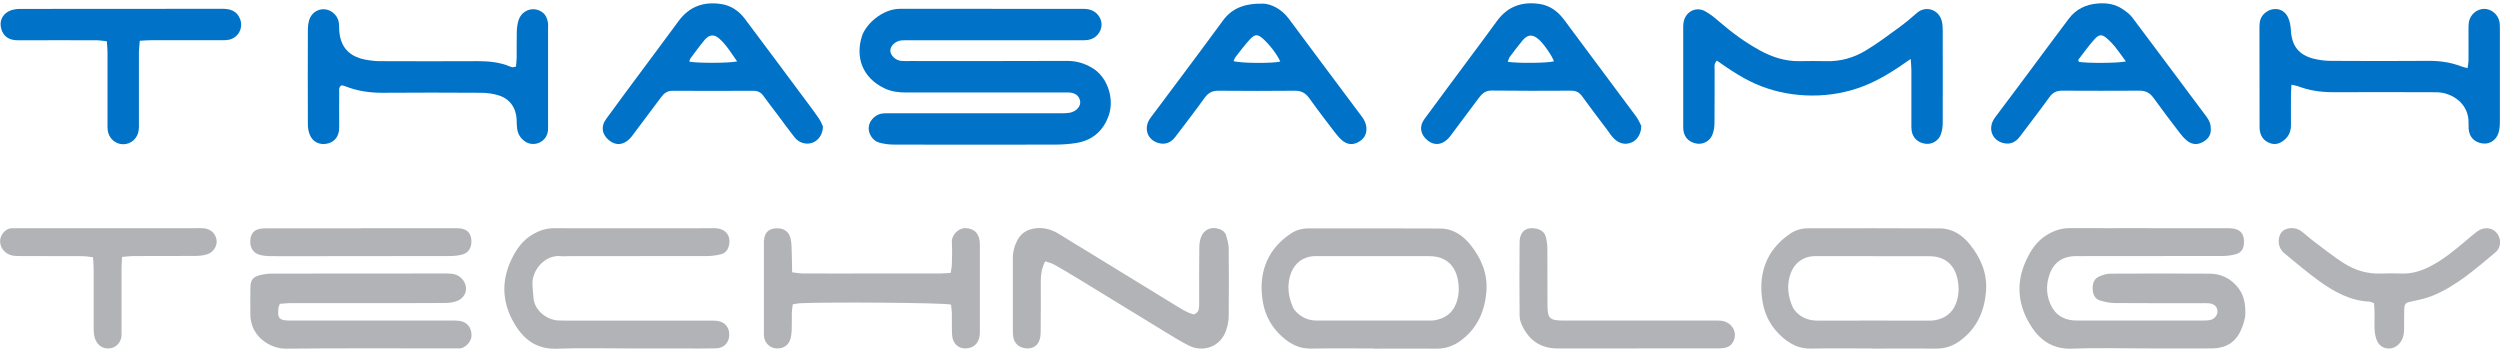 <?xml version="1.0" encoding="UTF-8"?>
<svg id="Layer_1" xmlns="http://www.w3.org/2000/svg" version="1.1" viewBox="0 0 426 60">
  <!-- Generator: Adobe Illustrator 29.4.0, SVG Export Plug-In . SVG Version: 2.1.0 Build 152)  -->
  <defs>
    <style>
      .st0 {
        fill: #b2b3b7;
      }

      .st1 {
        fill: #0073c9;
      }
    </style>
  </defs>
  <path class="st1" d="M169.01,1.51h14.83c.5,0,.99-.02,1.48.05,1.35.18,2.38,1.33,2.39,2.61,0,1.29-1,2.46-2.34,2.64-.53.07-1.08.05-1.63.05h-28.62c-.5,0-.99-.02-1.48.02-1.01.08-1.91.9-1.93,1.72-.02.81.88,1.69,1.87,1.78.49.05.99.02,1.48.02,8.95,0,17.9.02,26.84-.02,1.54,0,2.89.41,4.21,1.19,2.59,1.51,3.81,5.21,2.83,8.07-.9,2.62-2.77,4.29-5.57,4.73-1.11.18-2.26.26-3.38.27-9.2.02-18.39.02-27.59,0-.88,0-1.78-.11-2.62-.35-1.16-.34-1.92-1.68-1.73-2.78.18-1.13,1.29-2.12,2.46-2.19.45-.03.89-.02,1.33-.02h28.47c.45,0,.89.02,1.33-.02.34-.02.7-.06,1.01-.17.94-.32,1.52-1.11,1.41-1.85-.15-.92-.8-1.44-1.91-1.5-.45-.02-.89,0-1.33,0-8.8,0-17.6,0-26.4,0-1.31,0-2.57-.15-3.75-.73-3.72-1.8-4.96-5.29-3.78-8.91.63-1.94,3.41-4.63,6.53-4.62,2.17,0,4.35,0,6.53,0h9.05,0s0,0,0,0Z"/>
  <path class="st0" d="M365.89,38.89h12.9c.4,0,.79,0,1.19,0,1.76.07,2.5.91,2.39,2.64-.07.9-.51,1.53-1.33,1.77-.75.22-1.55.32-2.32.32-7.86.02-15.72.02-23.58.02h-1.33c-2.52.02-4.06,1.19-4.73,3.64-.43,1.57-.34,3.13.35,4.63.77,1.69,2.11,2.56,3.94,2.69.29.02.59.02.89.02h20.91c.5,0,1,0,1.48-.1.73-.16,1.24-.85,1.21-1.49-.04-.78-.56-1.28-1.47-1.35-.45-.03-.89-.02-1.33-.02-4.89,0-9.78.02-14.68-.02-.82,0-1.67-.18-2.46-.41-.92-.26-1.29-1.01-1.33-1.93-.04-.96.2-1.81,1.15-2.21.58-.25,1.22-.45,1.84-.46,5.63-.03,11.27-.04,16.9,0,1.98,0,3.65.81,4.89,2.39,1.04,1.31,1.28,2.9,1.23,4.48-.03.95-.38,1.94-.78,2.83-.92,2.05-2.63,3.02-4.84,3.04-3.9.03-7.81,0-11.71,0s-8.11-.13-12.15.04c-3.15.13-5.35-1.27-6.95-3.72-2.34-3.6-2.75-7.44-.88-11.41.79-1.68,1.78-3.18,3.4-4.19,1.24-.78,2.55-1.23,4.05-1.22,4.4.03,8.79,0,13.2,0h0Z"/>
  <path class="st1" d="M325.57,10.05c-2.75,1.95-5.24,3.54-8.02,4.62-2.8,1.09-5.74,1.61-8.69,1.61s-5.89-.5-8.7-1.57c-2.77-1.06-5.21-2.7-7.61-4.38-.53.56-.38,1.08-.38,1.55-.02,3.02.02,6.03-.02,9.04,0,.68-.11,1.39-.35,2.02-.41,1.08-1.53,1.68-2.6,1.54-1.32-.18-2.2-1.03-2.35-2.29-.05-.39-.03-.79-.03-1.18V5.14c0-.5-.02-1,.09-1.48.37-1.72,2.12-2.59,3.65-1.74.9.5,1.71,1.16,2.49,1.84,2.1,1.82,4.33,3.45,6.76,4.79,2.1,1.16,4.34,1.9,6.78,1.87,1.53-.02,3.07-.04,4.6,0,2.4.07,4.63-.56,6.65-1.76,1.94-1.16,3.77-2.53,5.6-3.86,1.11-.81,2.19-1.69,3.22-2.61,1.45-1.28,3.87-.63,4.28,1.67.09.48.1.98.1,1.48,0,5.19.02,10.38,0,15.57,0,.68-.1,1.39-.33,2.02-.4,1.08-1.52,1.7-2.58,1.57-1.31-.16-2.22-1.01-2.39-2.26-.06-.44-.04-.89-.04-1.33,0-2.97,0-5.93,0-8.9,0-.52-.06-1.05-.11-1.94h0Z"/>
  <path class="st0" d="M234.04,59.38c-3.56,0-7.11-.04-10.67.02-1.91.03-3.41-.72-4.8-1.94-1.79-1.57-2.92-3.55-3.34-5.8-.86-4.63.38-8.9,4.61-11.79.92-.63,1.94-.95,3.07-.95,7.51,0,15.01-.02,22.52.02,2.11,0,3.78,1.13,5.07,2.7,1.87,2.29,3,4.93,2.79,7.92-.25,3.43-1.53,6.4-4.42,8.51-1.2.87-2.5,1.34-4,1.34-3.61-.02-7.21,0-10.82,0h0ZM234.13,43.65h0c-3.36,0-6.72-.02-10.08,0-1.9.02-3.42,1.13-4.07,2.9-.72,1.96-.49,3.9.32,5.77.18.43.55.83.91,1.14.89.76,1.93,1.16,3.13,1.16,6.42,0,12.85,0,19.27,0,.3,0,.6,0,.88-.05,1.74-.3,3.02-1.22,3.65-2.89.5-1.32.54-2.71.26-4.1-.5-2.52-2.2-3.92-4.79-3.93-3.16-.02-6.33,0-9.49,0h0s0,0,0,0Z"/>
  <path class="st0" d="M319.02,59.38c-3.51,0-7.01-.04-10.52.02-1.85.03-3.32-.69-4.69-1.86-1.85-1.58-3.02-3.61-3.43-5.91-.85-4.64.39-8.9,4.63-11.79.92-.63,1.94-.94,3.07-.94,7.51,0,15.01-.03,22.52.02,2.11.02,3.78,1.14,5.06,2.72,1.82,2.25,2.95,4.84,2.77,7.78-.22,3.49-1.51,6.51-4.44,8.65-1.2.88-2.5,1.33-4,1.33-3.65-.02-7.31,0-10.96,0h-.01ZM319.31,43.65h0c-3.36,0-6.72-.02-10.08,0-1.92.02-3.43,1.11-4.08,2.88-.73,1.96-.51,3.9.31,5.77.2.47.61.9,1.01,1.24.94.8,2.06,1.09,3.3,1.09,6.28-.02,12.55,0,18.83,0,.35,0,.7,0,1.04-.05,1.74-.29,3.03-1.21,3.66-2.87.5-1.31.55-2.7.27-4.1-.5-2.52-2.2-3.94-4.77-3.95-3.16-.02-6.33,0-9.49,0h0Z"/>
  <path class="st1" d="M390.46,14.5c-.03.68-.08,1.16-.08,1.65,0,1.73-.02,3.46,0,5.19,0,1.01-.34,1.83-1.1,2.48-.72.61-1.51.92-2.46.58-.97-.35-1.54-1.04-1.73-2.04-.07-.34-.06-.69-.06-1.04,0-5.59,0-11.18-.02-16.76,0-.95.2-1.74.97-2.37,1.33-1.08,3.13-.81,3.88.73.31.64.46,1.41.5,2.12.12,2.74,1.31,4.33,3.96,4.98.9.22,1.85.34,2.78.35,5.54.03,11.08.05,16.61,0,1.96-.02,3.83.23,5.66.93.31.12.65.19,1.1.32.07-.46.15-.83.16-1.21.02-1.78,0-3.56,0-5.34,0-.45,0-.89.07-1.33.23-1.27,1.36-2.22,2.6-2.23,1.23,0,2.38.95,2.61,2.21.08.43.07.88.07,1.33,0,5.24,0,10.48,0,15.72,0,.63-.05,1.3-.24,1.89-.41,1.27-1.54,1.96-2.74,1.78-1.38-.2-2.22-1.08-2.34-2.47-.02-.29-.03-.59-.02-.89.14-3.48-2.87-5.25-5.21-5.35-.45-.02-.89-.02-1.33-.02-5.54,0-11.08-.02-16.61,0-2.05,0-4.03-.29-5.95-1.03-.26-.1-.56-.13-1.07-.24v.02h0Z"/>
  <path class="st1" d="M87.92,11.34c.04-.5.11-.97.12-1.45.02-1.48-.02-2.97.02-4.44.02-.68.1-1.39.31-2.03.63-1.88,2.87-2.46,4.3-1.11.33.31.54.82.65,1.28.12.47.07.98.07,1.48v16.01c0,.4.02.79-.02,1.19-.18,1.87-2.32,2.89-3.88,1.85-.78-.52-1.24-1.27-1.37-2.19-.07-.49-.07-.99-.08-1.48-.07-2.05-1.15-3.62-3.11-4.21-.93-.28-1.94-.43-2.91-.43-5.63-.04-11.27-.04-16.9,0-2.15,0-4.23-.3-6.23-1.09-.23-.09-.46-.14-.66-.19-.56.31-.43.8-.43,1.22-.02,1.78,0,3.56,0,5.34,0,.4,0,.8-.04,1.18-.17,1.25-.97,2.05-2.21,2.24-1.2.18-2.29-.38-2.75-1.53-.22-.53-.34-1.14-.34-1.72-.02-5.44-.02-10.87,0-16.31,0-.49.07-.99.2-1.46.35-1.2,1.36-1.94,2.51-1.92,1.17.02,2.28.93,2.54,2.12.09.43.07.88.09,1.33.12,2.85,1.58,4.58,4.4,5.13.86.17,1.76.27,2.64.27,5.54.02,11.07.03,16.6,0,1.9,0,3.74.18,5.51.93.14.06.28.09.43.11.09,0,.19-.03.55-.1h-.02s-.01-.01-.01-.01Z"/>
  <path class="st0" d="M107.62,59.38c-4.25,0-8.5-.12-12.75.04-3.09.11-5.26-1.27-6.83-3.65-2.39-3.63-2.81-7.51-.9-11.54.87-1.83,2.01-3.4,3.81-4.4,1.06-.58,2.16-.94,3.38-.94,9.04.02,18.08,0,27.13,0,.15,0,.3,0,.45,0,1.83.09,2.76,1.38,2.25,3.14-.2.67-.66,1.14-1.31,1.3-.76.18-1.56.3-2.33.3-7.86.02-15.71.02-23.57.02-.45,0-.89.05-1.33,0-2.82-.31-5.01,2.47-4.89,4.81.04.83.11,1.67.2,2.5.2,1.83,2.12,3.58,4.28,3.65.5.02.99.02,1.48.02h24.01c.54,0,1.09-.02,1.63.07,1.33.23,2.02,1.2,1.92,2.55-.09,1.22-.94,2.07-2.24,2.11-1.87.05-3.75.02-5.63.02h-8.74s0,0,0,0Z"/>
  <path class="st0" d="M47.68,51.78c-.13.37-.21.5-.23.65-.21,1.82.11,2.19,1.96,2.19,9.04,0,18.09,0,27.14,0,.54,0,1.09-.02,1.63.04,1.43.17,2.16,1.12,2.17,2.51,0,1.05-1.15,2.34-2.33,2.2-.25-.03-.5,0-.74,0-9.54,0-19.08-.05-28.62.04-2.3.02-5.14-1.62-5.81-4.38-.09-.38-.18-.78-.18-1.17-.02-1.63-.04-3.27,0-4.89.02-1.27.44-1.8,1.67-2.1.66-.16,1.36-.25,2.05-.25,9.88-.02,19.77,0,29.65-.02.91,0,1.77.07,2.49.72,1.39,1.28,1.1,3.27-.66,3.97-.66.26-1.44.34-2.17.34-3.9.03-7.81.02-11.71.02-4.84,0-9.69,0-14.53,0-.58,0-1.16.08-1.76.12h0Z"/>
  <path class="st1" d="M215.33.62c1.2.07,2.98.81,4.29,2.58,4.12,5.55,8.26,11.09,12.41,16.63.46.61.77,1.24.81,2.02.05,1.13-.49,1.89-1.43,2.39-.99.53-1.93.36-2.75-.36-.44-.38-.83-.85-1.19-1.31-1.47-1.92-2.95-3.84-4.35-5.81-.63-.89-1.36-1.31-2.47-1.3-4.35.04-8.7.04-13.05,0-1.05,0-1.73.37-2.34,1.22-1.61,2.25-3.31,4.43-4.98,6.64-.72.96-1.67,1.38-2.85,1.06-2.01-.55-2.64-2.65-1.34-4.36,1.96-2.6,3.92-5.21,5.86-7.83,2.12-2.85,4.26-5.7,6.35-8.57,1.51-2.1,3.54-3.07,7.02-3h0ZM218.16,10.49c-.53-1.19-1.74-2.79-2.89-3.84-.93-.84-1.41-.88-2.26.03-.88.94-1.64,1.97-2.43,2.98-.17.21-.25.48-.38.75,1.2.38,6.66.41,7.96.08h0Z"/>
  <path class="st1" d="M376.72,21.94c.07,1.15-.56,1.87-1.51,2.34s-1.84.29-2.62-.37c-.45-.38-.84-.84-1.2-1.31-1.49-1.96-3-3.93-4.44-5.93-.61-.85-1.32-1.22-2.37-1.22-4.4.03-8.8.02-13.2,0-.92,0-1.56.29-2.12,1.06-1.65,2.28-3.38,4.51-5.07,6.76-.68.92-1.57,1.37-2.69,1.14-2.11-.43-2.87-2.62-1.56-4.37,1.69-2.25,3.38-4.51,5.06-6.76,2.51-3.37,5-6.75,7.53-10.1,1.23-1.64,2.93-2.43,4.96-2.59,1.53-.12,2.97.11,4.24.99.56.38,1.15.8,1.56,1.33,4.25,5.64,8.46,11.32,12.69,16.97.46.62.76,1.26.73,2.04h0ZM362.25,10.47c-.68-.93-1.24-1.74-1.85-2.51-.37-.46-.8-.88-1.23-1.28-.93-.86-1.42-.92-2.26,0-.99,1.09-1.85,2.31-2.75,3.48-.05.07.05.26.07.38,1.43.25,6.67.23,8.02-.07h0Z"/>
  <path class="st1" d="M140.23,21.56c-.02,1.36-.8,2.42-1.82,2.77-1.08.37-2.27.02-3.04-.96-.98-1.24-1.9-2.53-2.85-3.79-.8-1.06-1.63-2.11-2.4-3.2-.44-.63-.97-.91-1.74-.91-4.6.02-9.2.02-13.79,0-.92,0-1.46.45-1.95,1.11-1.53,2.06-3.08,4.11-4.62,6.17-.2.28-.41.56-.64.81-1.1,1.17-2.41,1.3-3.56.38-1.24-.99-1.48-2.37-.54-3.66,1.82-2.52,3.7-5.01,5.54-7.51,2.27-3.06,4.55-6.1,6.8-9.17,1.83-2.5,4.29-3.37,7.28-2.91,1.7.26,3.03,1.19,4.05,2.55,3.5,4.66,6.98,9.34,10.46,14.02.74.99,1.49,1.97,2.18,3,.32.48.51,1.04.65,1.32h-.02ZM125.61,10.47c-1.04-1.47-1.86-2.86-3.09-3.93-.86-.74-1.69-.65-2.45.26-.85,1.02-1.63,2.1-2.43,3.17-.1.14-.12.35-.18.53,1.26.27,6.55.28,8.14-.03Z"/>
  <path class="st1" d="M279.67,21.5c0,1.33-.74,2.41-1.66,2.78-1.15.47-2.15.14-2.99-.67-.46-.44-.8-1.01-1.18-1.52-1.43-1.89-2.87-3.78-4.26-5.7-.49-.68-1.06-.94-1.87-.94-4.5.02-9,.04-13.5-.02-1.05-.02-1.64.48-2.2,1.23-1.53,2.06-3.07,4.12-4.62,6.18-.2.28-.41.56-.65.8-1.07,1.08-2.34,1.19-3.45.31-1.24-.98-1.51-2.37-.58-3.65,2.54-3.47,5.12-6.91,7.68-10.37,1.56-2.11,3.14-4.2,4.67-6.32,1.82-2.52,4.28-3.38,7.27-2.94,1.76.26,3.1,1.25,4.15,2.64,4.11,5.5,8.22,11.01,12.31,16.53.43.58.7,1.27.9,1.64h-.02ZM264.79,10.45c-.26-.85-1.69-2.93-2.54-3.69-1.1-.99-1.94-.94-2.88.22-.71.88-1.41,1.77-2.08,2.68-.18.24-.24.56-.37.88,2.01.27,6.85.2,7.87-.09h0Z"/>
  <path class="st0" d="M178.09,44.54c-.61,1.24-.74,2.3-.74,3.39,0,2.87.02,5.74-.02,8.6,0,.58-.07,1.21-.32,1.71-.44.9-1.36,1.26-2.39,1.09-1-.16-1.73-.8-1.94-1.79-.08-.38-.09-.79-.09-1.18,0-4.15,0-8.31,0-12.45,0-1.07.28-2.05.77-2.98.65-1.24,1.72-1.86,3.08-2.03,1.49-.18,2.82.22,4.08,1.01,1.79,1.13,3.62,2.22,5.43,3.33,4.93,3.02,9.85,6.04,14.79,9.06.88.54,1.77,1.06,2.68,1.28.68-.25.86-.7.89-1.22.03-.4.03-.79.03-1.19,0-2.97-.02-5.93.02-8.9,0-.63.08-1.29.3-1.87.5-1.33,1.81-1.86,3.16-1.36.54.2.97.56,1.12,1.1.2.71.43,1.44.43,2.16.05,3.85.04,7.71,0,11.56,0,.78-.16,1.58-.4,2.32-.96,3-4.01,3.88-6.32,2.74-1.5-.74-2.92-1.65-4.36-2.52-5.11-3.11-10.2-6.24-15.3-9.35-1.14-.7-2.29-1.37-3.45-2.01-.41-.23-.89-.32-1.44-.51h.01Z"/>
  <path class="st0" d="M162.06,51.9c-1.5-.32-20.56-.46-25.72-.23-.38.02-.76.11-1.24.18-.07.49-.16.91-.17,1.34-.02.99.02,1.98-.02,2.97-.02.54-.07,1.09-.22,1.6-.34,1.14-1.28,1.71-2.51,1.6-1.05-.1-1.88-.94-1.99-2.05-.03-.34-.02-.7-.02-1.04v-14.24c0-.3,0-.6,0-.89.08-1.41.66-2.09,1.89-2.22,1.38-.15,2.37.46,2.67,1.76.16.71.15,1.47.18,2.2.04,1.13.05,2.25.07,3.52.71.08,1.28.2,1.84.2,4.15.02,8.31,0,12.46,0h10.83c.58,0,1.17-.06,1.89-.1.08-.56.19-1.03.2-1.49.03-1.24.08-2.48,0-3.71-.09-1.26,1.14-2.45,2.28-2.43,1.39.03,2.3.78,2.46,2.23.05.39.03.79.03,1.19v13.65c0,.4.02.79-.03,1.19-.15,1.41-1.08,2.24-2.47,2.24-1.24,0-2.14-.87-2.23-2.29-.07-1.18-.02-2.37-.04-3.56,0-.53-.09-1.06-.14-1.62h0s0-.02,0-.02Z"/>
  <path class="st1" d="M23.82,6.95c-.06.76-.14,1.34-.15,1.92,0,4.01,0,8.01,0,12.01,0,.45.02.89-.04,1.33-.18,1.36-1.29,2.36-2.62,2.37s-2.46-.98-2.65-2.34c-.06-.44-.04-.89-.04-1.33,0-4.01,0-8.01,0-12.01,0-.58-.07-1.16-.12-1.87-.68-.07-1.25-.17-1.82-.17-4.15-.02-8.31,0-12.46,0-.45,0-.89.02-1.33-.02-1.38-.11-2.26-.96-2.46-2.34C-.06,3.3.63,2.18,1.9,1.75c.5-.17,1.06-.23,1.6-.23,11.47-.02,22.94,0,34.42-.02,1.35,0,2.44.37,2.98,1.72.61,1.53-.29,3.22-1.89,3.55-.48.1-.98.08-1.48.08-3.91,0-7.81,0-11.72,0-.59,0-1.17.05-1.98.1h0Z"/>
  <path class="st0" d="M20.8,43.8c-.04.81-.09,1.4-.09,1.98,0,3.46,0,6.92,0,10.38,0,.4.02.79-.02,1.18-.1.96-.85,1.8-1.74,1.98-1.06.22-2.01-.2-2.52-1.1-.42-.71-.47-1.49-.47-2.29,0-3.41,0-6.82,0-10.23,0-.58-.07-1.16-.11-1.87-.68-.07-1.24-.18-1.81-.18-3.51-.02-7.01,0-10.53-.02-.5,0-1,0-1.47-.1-1.81-.43-2.6-2.41-1.54-3.79.38-.5.86-.82,1.49-.84.45-.02.89-.02,1.33-.02h30.09c.45,0,.89-.02,1.33.02,1.19.11,2.05.94,2.17,2.06.11.98-.57,2.06-1.63,2.38-.65.2-1.36.27-2.04.27-3.51.02-7.01,0-10.53.02-.58,0-1.15.09-1.9.15l-.02.02h0Z"/>
  <path class="st0" d="M278.92,59.38c-4.5,0-9,0-13.5,0-2.9,0-4.87-1.39-6.07-3.94-.25-.52-.41-1.13-.41-1.71-.03-4.15-.05-8.31,0-12.46.02-1.8,1.09-2.65,2.79-2.32.84.17,1.49.61,1.69,1.47.15.61.25,1.26.25,1.89.02,3.22,0,6.42.02,9.64,0,2.31.36,2.66,2.67,2.67,8.5,0,17.01,0,25.51,0,.54,0,1.1-.02,1.63.07,1.64.3,2.54,1.87,1.94,3.32-.32.76-.89,1.17-1.68,1.29-.48.07-.99.07-1.48.07h-13.35,0,0Z"/>
  <path class="st0" d="M404.51,51.65c-.38-.13-.56-.23-.74-.25-3.31-.15-6.06-1.69-8.64-3.55-2.04-1.47-3.94-3.12-5.9-4.71-.26-.21-.49-.5-.65-.8-.5-.94-.33-2.28.33-2.91.73-.7,2.21-.77,3.18-.07.76.55,1.43,1.21,2.19,1.77,1.69,1.27,3.35,2.6,5.14,3.74,1.9,1.21,4.03,1.83,6.33,1.74,1.18-.05,2.37-.04,3.56,0,1.79.06,3.42-.5,4.96-1.31,2.11-1.11,3.94-2.61,5.75-4.14.68-.57,1.35-1.16,2.05-1.69.92-.7,2.11-.76,2.9-.2,1.24.88,1.44,2.74.25,3.73-3.33,2.79-6.6,5.69-10.68,7.38-1.13.46-2.35.72-3.55.97-1.08.23-1.27.34-1.31,1.41-.04,1.13,0,2.27-.02,3.41-.02.96-.25,1.86-.98,2.55-1.13,1.08-2.93.83-3.61-.59-.27-.56-.38-1.22-.43-1.85-.07-1.03,0-2.07-.02-3.11,0-.48-.06-.97-.1-1.53h0Z"/>
  <path class="st0" d="M61.49,38.89h15.57c.45,0,.89-.02,1.33.03,1.13.12,1.74.69,1.9,1.74.19,1.24-.3,2.34-1.35,2.66-.74.23-1.55.31-2.33.31-6.72.02-13.45.02-20.17.02-3.41,0-6.82.02-10.23,0-.68,0-1.39-.07-2.04-.25-1.14-.34-1.69-1.42-1.49-2.72.17-1.09.81-1.65,2.05-1.75.45-.03.89-.02,1.33-.02h15.43Z"/>
</svg>